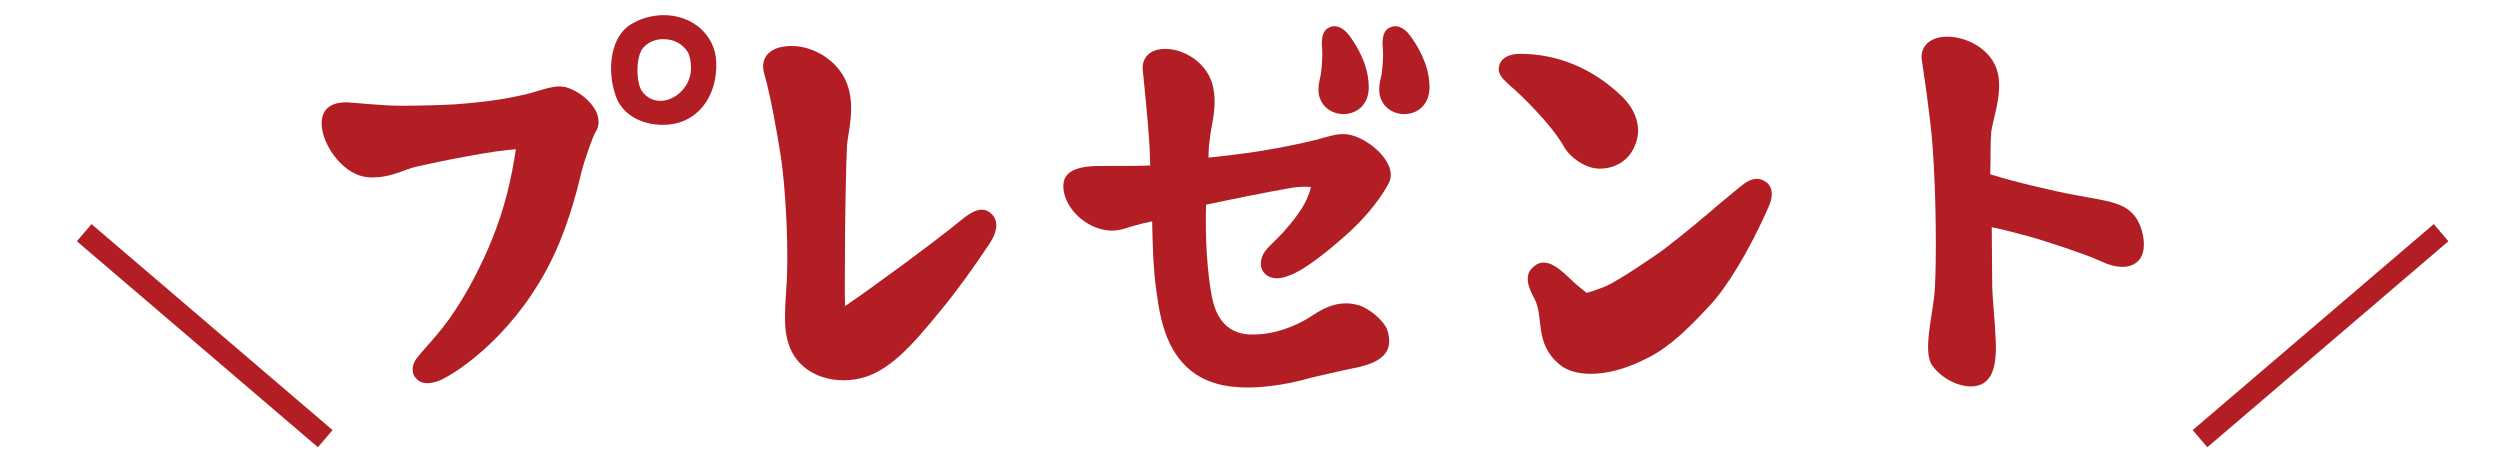 <?xml version="1.0" encoding="UTF-8"?>
<svg id="_レイヤー_1" data-name="レイヤー_1" xmlns="http://www.w3.org/2000/svg" width="297" height="54" version="1.1" viewBox="0 0 297 54">
  <!-- Generator: Adobe Illustrator 29.7.1, SVG Export Plug-In . SVG Version: 2.1.1 Build 8)  -->
  <g>
    <path d="M70.769,13.145c.466.93.466,1.862-.058,2.619-.291.464-1.28,3.259-1.629,4.654-.582,2.445-1.804,7.332-4.19,11.698-4.481,8.262-10.882,12.336-12.686,13.094-1.222.466-2.211.466-2.852-.349-.523-.582-.407-1.63.175-2.329.582-.756,1.164-1.338,2.444-2.851,1.746-2.037,4.132-5.645,6.285-10.766,1.746-4.19,2.502-7.739,3.026-11.173-2.27.058-9.195,1.455-11.755,2.037-1.571.349-3.259,1.455-5.761,1.281-2.793-.175-5.237-3.434-5.528-5.937-.175-1.512.407-2.967,2.91-2.967.698,0,4.015.407,6.517.407,1.804,0,4.656-.059,6.518-.175,3.724-.29,5.936-.64,8.205-1.163,1.92-.466,3.608-1.281,5.005-.815,1.28.407,2.677,1.455,3.375,2.735ZM80.313,14.658c-2.503.582-6.11-.233-7.158-3.259-1.106-3.083-.64-7.216,1.978-8.612,1.106-.641,2.444-.99,3.724-.99,3.434,0,6.11,2.386,6.227,5.528.175,3.667-1.746,6.635-4.772,7.332ZM81.826,6.395c-.582-1.107-1.688-1.746-3.026-1.746-1.048,0-1.979.466-2.503,1.164-.815,1.279-.699,4.131,0,5.063.524.699,1.28,1.105,2.153,1.105,1.105,0,2.211-.64,2.909-1.63.815-1.105.931-2.501.466-3.956Z" fill="#b21e23"/>
    <path d="M117.382,29.206c-1.629,2.445-3.783,5.471-5.587,7.624-3.433,4.19-6.401,7.739-10.358,8.264-3.375.466-7.158-.99-7.973-5.063-.291-1.281-.233-3.085-.058-5.704.349-4.074-.058-11.929-.64-15.713-.465-2.909-1.164-6.983-1.979-9.892-.523-1.804.582-3.259,3.259-3.259,2.56,0,5.528,1.688,6.576,4.481,1.048,2.735.116,5.82,0,7.332-.116,2.27-.233,9.079-.233,11.232,0,2.444-.058,6.342,0,7.856,2.27-1.514,10.068-7.158,14.2-10.533,1.28-.989,2.444-1.338,3.375-.233.756.931.349,2.329-.582,3.608Z" fill="#b21e23"/>
    <path d="M154.975,24.202c.64-1.222.757-1.979.757-1.979,0,0-.757-.116-2.095.059-3.084.523-7.332,1.396-10.358,2.037-.116,3.724.116,8.495.814,11.464.64,2.619,2.27,4.016,4.772,3.957,2.909,0,5.237-1.222,6.11-1.688,1.164-.582,3.318-2.677,6.402-1.804,1.222.349,3.026,1.804,3.433,2.968.757,2.386-.349,3.782-3.783,4.481-1.571.29-4.888,1.105-5.237,1.164-3.375.989-6.75,1.338-9.078,1.105-7.856-.64-8.845-7.798-9.311-11.232-.407-2.793-.466-5.528-.524-8.438-.582.116-1.338.292-2.386.582-.349.116-1.396.523-2.444.523-2.561-.058-5.122-2.094-5.645-4.538-.349-1.804.349-3.144,4.248-3.144,1.63,0,5.063,0,5.994-.058-.058-3.142-.407-6.634-.873-11.231-.175-1.456.698-2.619,2.677-2.619,2.211,0,4.83,1.571,5.587,4.19.699,2.618-.233,5.179-.291,6.401-.116.699-.175,1.629-.175,2.327.524-.058,4.539-.466,6.984-.931,1.28-.174,4.306-.814,5.703-1.163,1.338-.349,2.502-.756,3.433-.699,1.571,0,4.015,1.514,5.004,3.201.582.93.699,1.862.291,2.618-.699,1.397-2.444,3.841-5.004,6.11-5.122,4.539-6.693,4.83-7.391,5.063-1.804.525-2.91-.581-2.794-1.745.116-1.397,1.048-1.863,2.561-3.492,1.164-1.281,2.095-2.503,2.618-3.492ZM156.721,11.399c-.29-1.105.233-2.444.233-2.852.116-.989.175-2.094.116-2.734-.175-1.571.233-2.329.873-2.561.64-.349,1.571-.058,2.327.931.815,1.105,2.211,3.259,2.328,5.82.175,2.385-1.396,3.549-2.968,3.549-1.396,0-2.561-.815-2.91-2.153ZM166.847,13.552c-1.396,0-2.561-.815-2.909-2.153-.291-1.105.232-2.444.232-2.852.116-.989.175-2.094.116-2.734-.175-1.571.233-2.329.873-2.561.699-.349,1.571-.058,2.328.931.814,1.105,2.211,3.259,2.327,5.82.175,2.385-1.396,3.549-2.968,3.549Z" fill="#b21e23"/>
    <path d="M185.818,17.452c-1.629-2.911-5.878-6.868-6.227-7.101-1.047-.93-1.688-1.512-1.513-2.444.233-1.105,1.339-1.512,2.503-1.512,4.481,0,8.612,1.745,11.988,4.946,1.862,1.745,2.502,3.957,1.688,5.878-1.048,2.734-3.783,2.909-4.598,2.793-1.338-.116-3.084-1.222-3.841-2.56ZM210.143,24.493c-2.386,5.471-5.121,9.777-6.983,11.755-3.433,3.724-5.47,5.412-8.147,6.634-4.539,2.153-8.088,1.746-9.602.525-3.259-2.561-1.92-5.761-3.142-7.973-.64-1.163-1.28-2.677-.175-3.666,1.28-1.222,2.677-.349,4.307,1.222.873.873,2.095,1.804,2.095,1.804,0,0,1.396-.407,2.327-.815,1.339-.582,5.703-3.492,6.925-4.423,2.444-1.862,5.121-4.131,6.75-5.528,1.164-.93,1.979-1.688,2.794-2.27.873-.581,1.746-.756,2.618-.058.699.582.757,1.63.233,2.793Z" fill="#b21e23"/>
    <path d="M254.254,30.719c-.815,1.164-2.561,1.338-4.714.29-1.688-.756-5.936-2.211-8.671-2.967-1.571-.408-3.026-.815-4.248-1.048,0,2.386.058,5.587.058,7.158,0,.756.349,4.481.407,6.168.175,3.375-.466,5.586-2.968,5.586-1.397,0-3.318-.814-4.539-2.444-1.28-1.745.175-6.401.291-9.369.175-2.968.175-10.765-.291-16.875-.233-3.318-1.164-9.369-1.28-10.184-.175-1.571,1.047-2.677,3.026-2.677,2.27,0,5.121,1.396,5.936,4.015.757,2.503-.524,5.819-.699,7.275-.116,1.396-.058,2.618-.116,5.063,2.794.873,7.391,1.978,10.301,2.503.581.116,3.55.581,4.481.93,1.572.466,2.677,1.397,3.201,3.201.407,1.397.349,2.56-.175,3.375Z" fill="#b21e23"/>
  </g>
  <line x1="38.639" y1="52.112" x2="10" y2="27.642" fill="none" stroke="#b21e23" stroke-miterlimit="10" stroke-width="2.679"/>
  <line x1="261.361" y1="52.112" x2="290" y2="27.642" fill="none" stroke="#b21e23" stroke-miterlimit="10" stroke-width="2.679"/>
</svg>